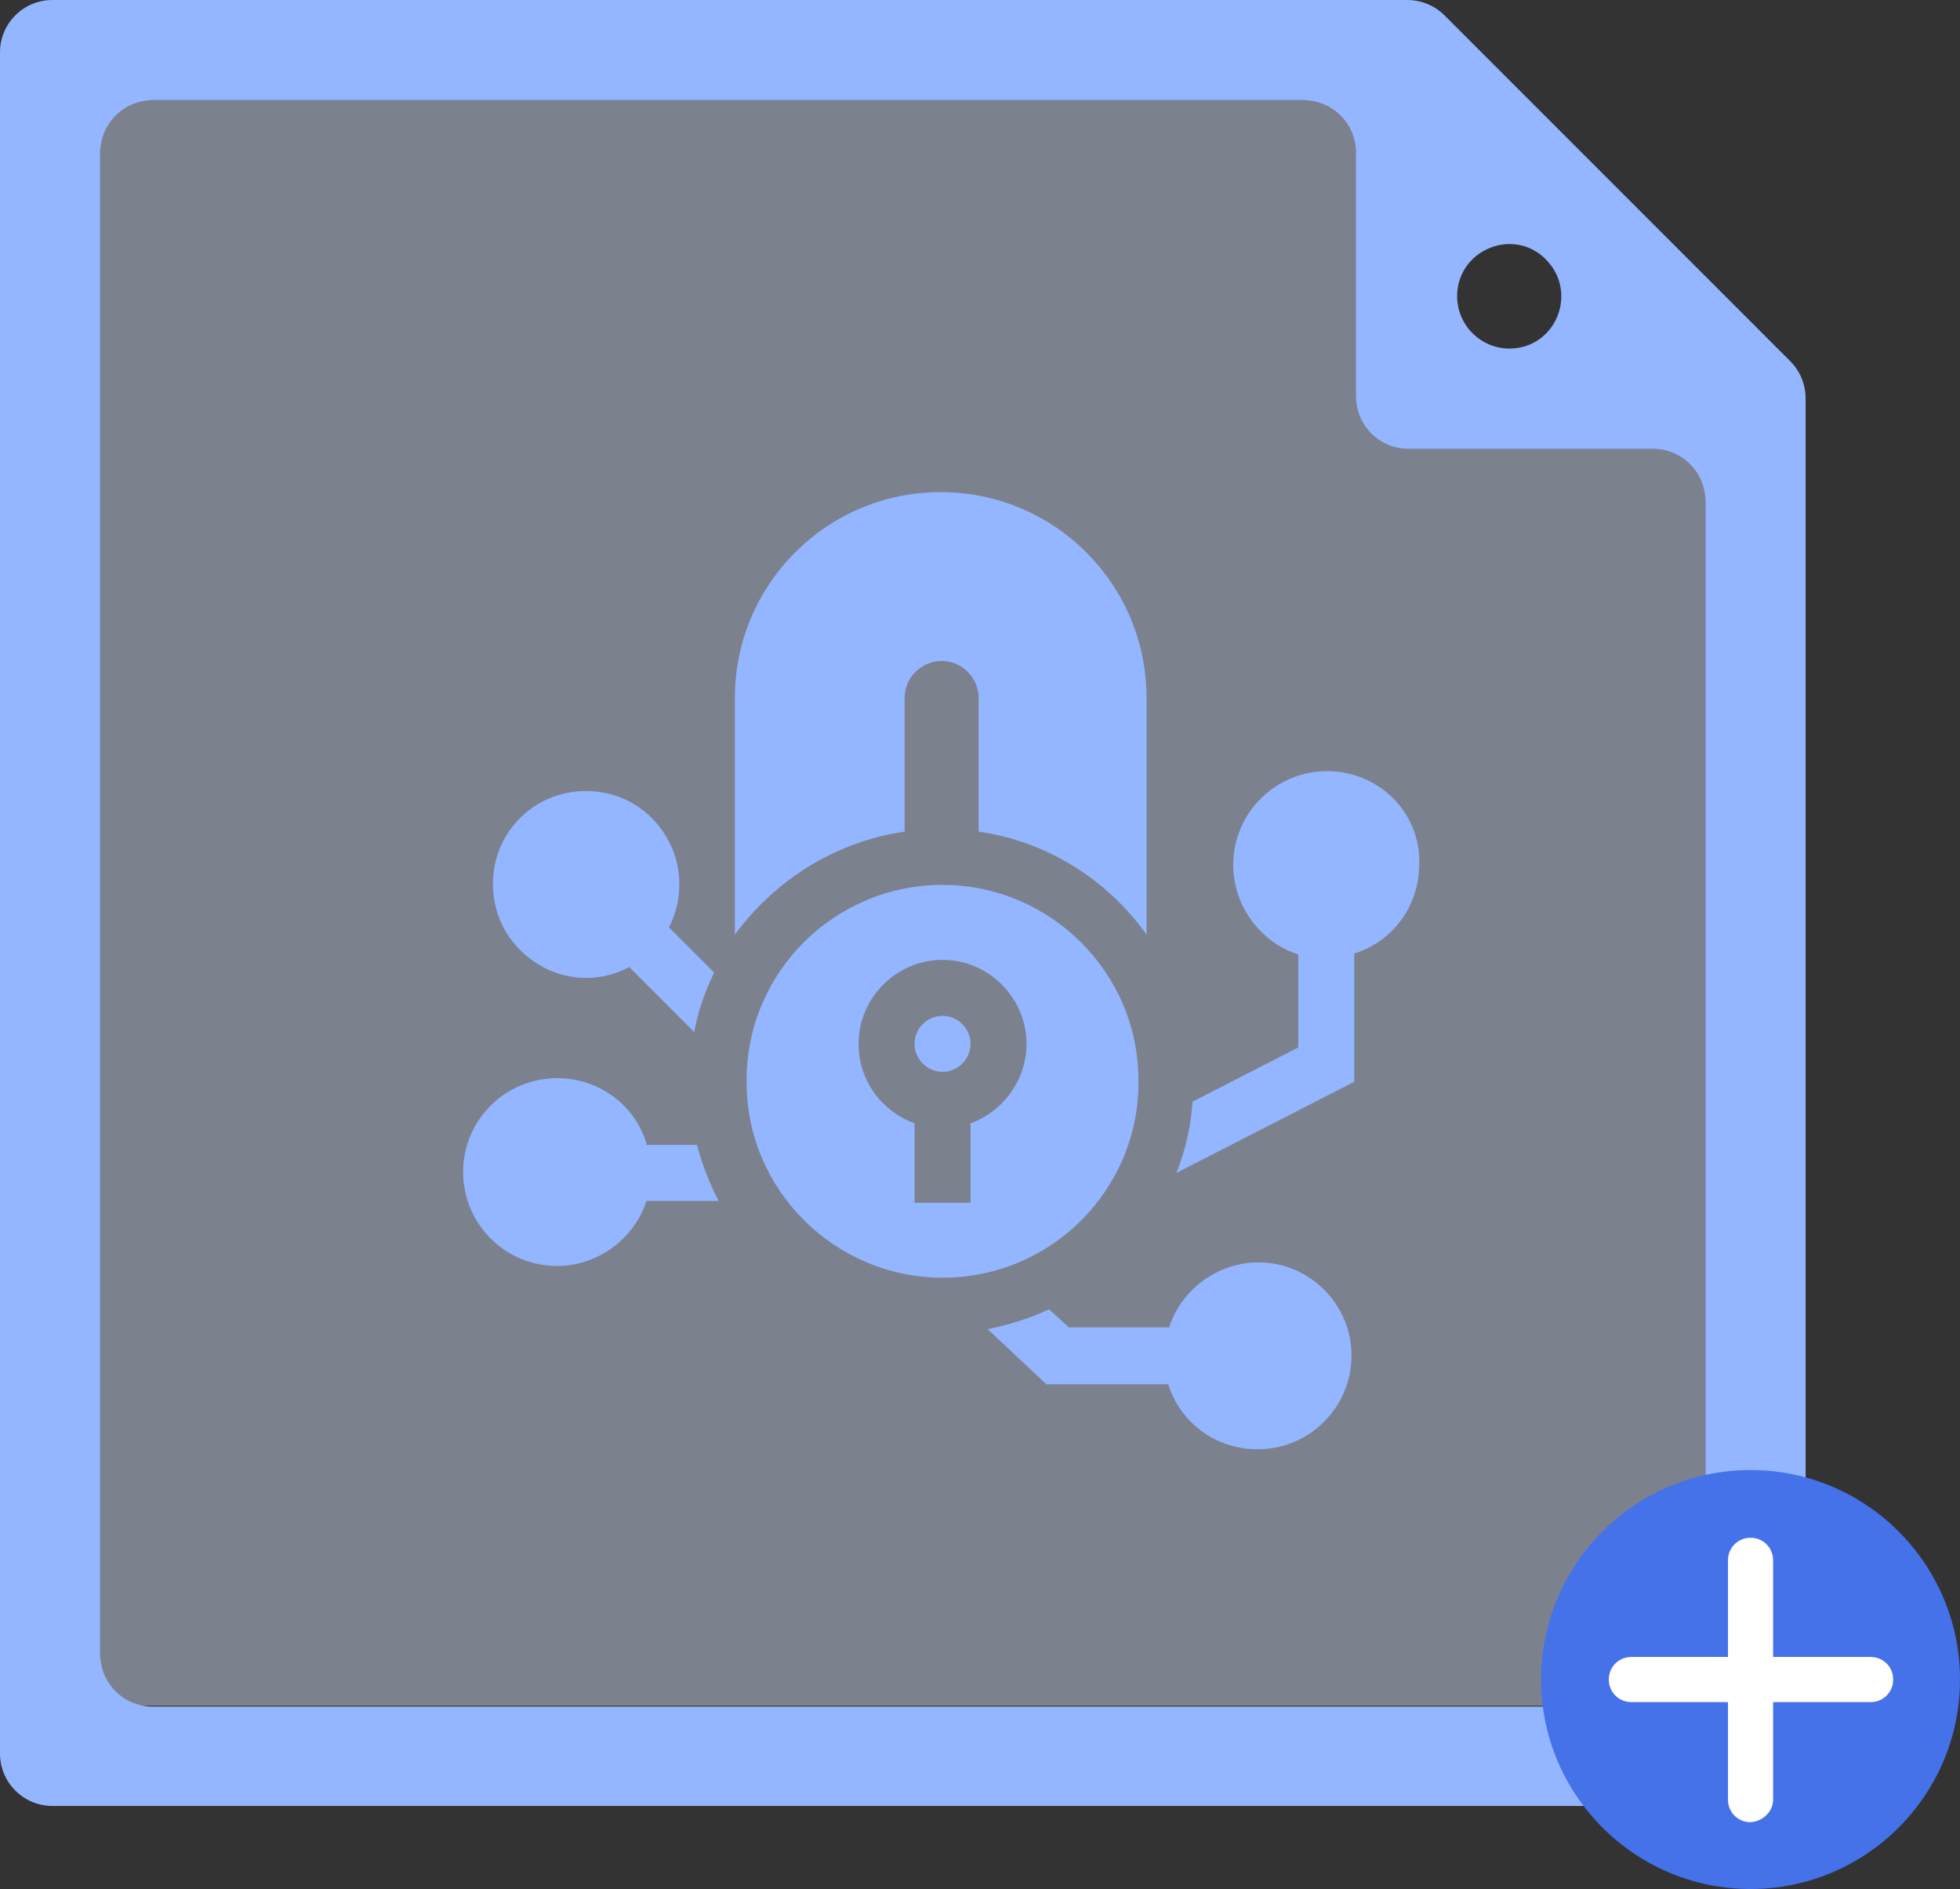 <?xml version="1.0" encoding="utf-8"?>
<!-- Generator: Adobe Illustrator 23.0.0, SVG Export Plug-In . SVG Version: 6.00 Build 0)  -->
<svg version="1.1" id="图层_1" xmlns="http://www.w3.org/2000/svg" xmlns:xlink="http://www.w3.org/1999/xlink" x="0px" y="0px"
	 width="217.1px" height="209.2px" viewBox="0 0 217.1 209.2" style="enable-background:new 0 0 217.1 209.2;" xml:space="preserve"
	>
<rect x="0" y="0" width="217.1" height="209.2" fill="#333333" stroke="none"/>
<g>
	<g>
		<defs>
			<rect id="SVGID_1_" y="0" width="200" height="200"/>
		</defs>
		<clipPath id="SVGID_2_">
			<use xlink:href="#SVGID_1_"  style="overflow:visible;"/>
		</clipPath>
		<g style="clip-path:url(#SVGID_2_);">
			<defs>
				<rect id="SVGID_3_" y="0" width="200" height="200"/>
			</defs>
			<clipPath id="SVGID_4_">
				<use xlink:href="#SVGID_3_"  style="overflow:visible;"/>
			</clipPath>
			<g style="opacity:0.44;clip-path:url(#SVGID_4_);">
				<g>
					<defs>
						<rect id="SVGID_5_" x="11.1" y="11.1" width="177.8" height="177.8"/>
					</defs>
					<clipPath id="SVGID_6_">
						<use xlink:href="#SVGID_5_"  style="overflow:visible;"/>
					</clipPath>
					<polygon style="clip-path:url(#SVGID_6_);fill:#D9E6FF;" points="11.1,11.1 11.1,188.9 188.9,188.9 188.9,49.7 158.1,45.7 
						150.3,11.1 					"/>
				</g>
			</g>
			<path style="clip-path:url(#SVGID_4_);fill:#94B5FF;" d="M188.9,183.1V55.5c0-3.2-2.6-5.8-5.8-5.8h-27.1c-3.2,0-5.8-2.6-5.8-5.8
				V16.9c0-3.2-2.6-5.8-5.8-5.8H16.9c-3.2,0-5.8,2.6-5.8,5.8v166.3c0,3.2,2.6,5.8,5.8,5.8h166.3
				C186.3,188.9,188.9,186.3,188.9,183.1 M171.2,28.7L171.2,28.7c-3.6-3.6-9.8-1-9.8,4.1c0,3.2,2.6,5.8,5.8,5.8
				C172.3,38.6,174.9,32.4,171.2,28.7 M200,44.1v150.1c0,3.2-2.6,5.8-5.8,5.8H5.8c-3.2,0-5.8-2.6-5.8-5.8V5.8C0,2.6,2.6,0,5.8,0
				h150.1c1.5,0,3,0.6,4.1,1.7l0,0L198.3,40l0,0C199.4,41.1,200,42.6,200,44.1L200,44.1z"/>
			<path style="clip-path:url(#SVGID_4_);fill:#94B5FF;" d="M104.4,112.5c-1.7,0-3.1,1.4-3.1,3.1c0,1.7,1.4,3.1,3.1,3.1
				c1.7,0,3.1-1.4,3.1-3.1C107.5,113.9,106.1,112.5,104.4,112.5"/>
			<path style="clip-path:url(#SVGID_4_);fill:#94B5FF;" d="M126.1,119.9v-0.3c0-11.9-9.8-21.6-21.7-21.6c-12,0-21.7,9.7-21.7,21.6
				v0.3c0,11.9,9.8,21.6,21.7,21.6C116.4,141.5,126.1,131.8,126.1,119.9 M107.5,124.4v8.8h-6.2v-8.8c-3.6-1.3-6.2-4.7-6.2-8.8
				c0-5.1,4.2-9.3,9.3-9.3c5.1,0,9.3,4.2,9.3,9.3C113.7,119.6,111.1,123.1,107.5,124.4"/>
			<path style="clip-path:url(#SVGID_4_);fill:#94B5FF;" d="M147,85.4c-5.7,0-10.4,4.6-10.4,10.4c0,4.6,3.1,8.6,7.2,9.9V116l-11.7,6
				c-0.2,2.8-0.8,5.4-1.8,7.9l19.7-10.1v-14.2c4.2-1.3,7.2-5.2,7.2-9.9C157.4,90,152.7,85.4,147,85.4"/>
			<path style="clip-path:url(#SVGID_4_);fill:#94B5FF;" d="M100.2,92.1V77.3c0-2.3,1.9-4.1,4.1-4.1c2.3,0,4.1,1.9,4.1,4.1v14.8
				c7.7,1.1,14.3,5.4,18.6,11.4V77.3c0-12.6-10.2-22.8-22.8-22.8c-12.6,0-22.8,10.2-22.8,22.8v26.2C85.9,97.4,92.6,93.2,100.2,92.1"
				/>
			<path style="clip-path:url(#SVGID_4_);fill:#94B5FF;" d="M139.4,139.8c-4.6,0-8.6,3.1-9.9,7.2h-11.1l-2.2-2
				c-2.1,1-4.4,1.7-6.8,2.2l6.5,6.1h13.5c1.3,4.2,5.2,7.2,9.9,7.2c5.7,0,10.4-4.6,10.4-10.4C149.7,144.5,145.1,139.8,139.4,139.8"/>
			<path style="clip-path:url(#SVGID_4_);fill:#94B5FF;" d="M71.6,126.6c-1.3-4.2-5.2-7.2-9.9-7.2c-5.7,0-10.4,4.6-10.4,10.4
				c0,5.7,4.6,10.4,10.4,10.4c4.6,0,8.6-3.1,9.9-7.2h8c-1-1.9-1.8-4-2.4-6.2H71.6z"/>
			<path style="clip-path:url(#SVGID_4_);fill:#94B5FF;" d="M64.9,108.3c1.7,0,3.3-0.4,4.8-1.2l7.2,7.2c0.4-2.3,1.2-4.5,2.2-6.6
				l-5-5c2-3.9,1.4-8.8-1.9-12.1c-2-2-4.6-3-7.3-3c-2.8,0-5.4,1.1-7.3,3c-2,2-3,4.6-3,7.3c0,2.8,1.1,5.4,3,7.3
				C59.6,107.2,62.2,108.3,64.9,108.3"/>
		</g>
	</g>
	<path style="fill:#4571E9;" d="M217.1,186c0,12.8-10.4,23.2-23.2,23.2c-12.8,0-23.2-10.4-23.2-23.2c0-12.8,10.4-23.2,23.2-23.2
		C206.7,162.8,217.1,173.2,217.1,186"/>
	<path style="fill:#FFFFFF;" d="M207.2,188.5h-26.5c-1.4,0-2.5-1.1-2.5-2.5c0-1.4,1.1-2.5,2.5-2.5h26.5c1.4,0,2.5,1.1,2.5,2.5
		C209.7,187.4,208.6,188.5,207.2,188.5"/>
	<path style="fill:#FFFFFF;" d="M196.4,199.3v-26.5c0-1.4-1.1-2.5-2.5-2.5c-1.4,0-2.5,1.1-2.5,2.5v26.5c0,1.4,1.1,2.5,2.5,2.5
		C195.3,201.7,196.4,200.6,196.4,199.3"/>
</g>
</svg>
